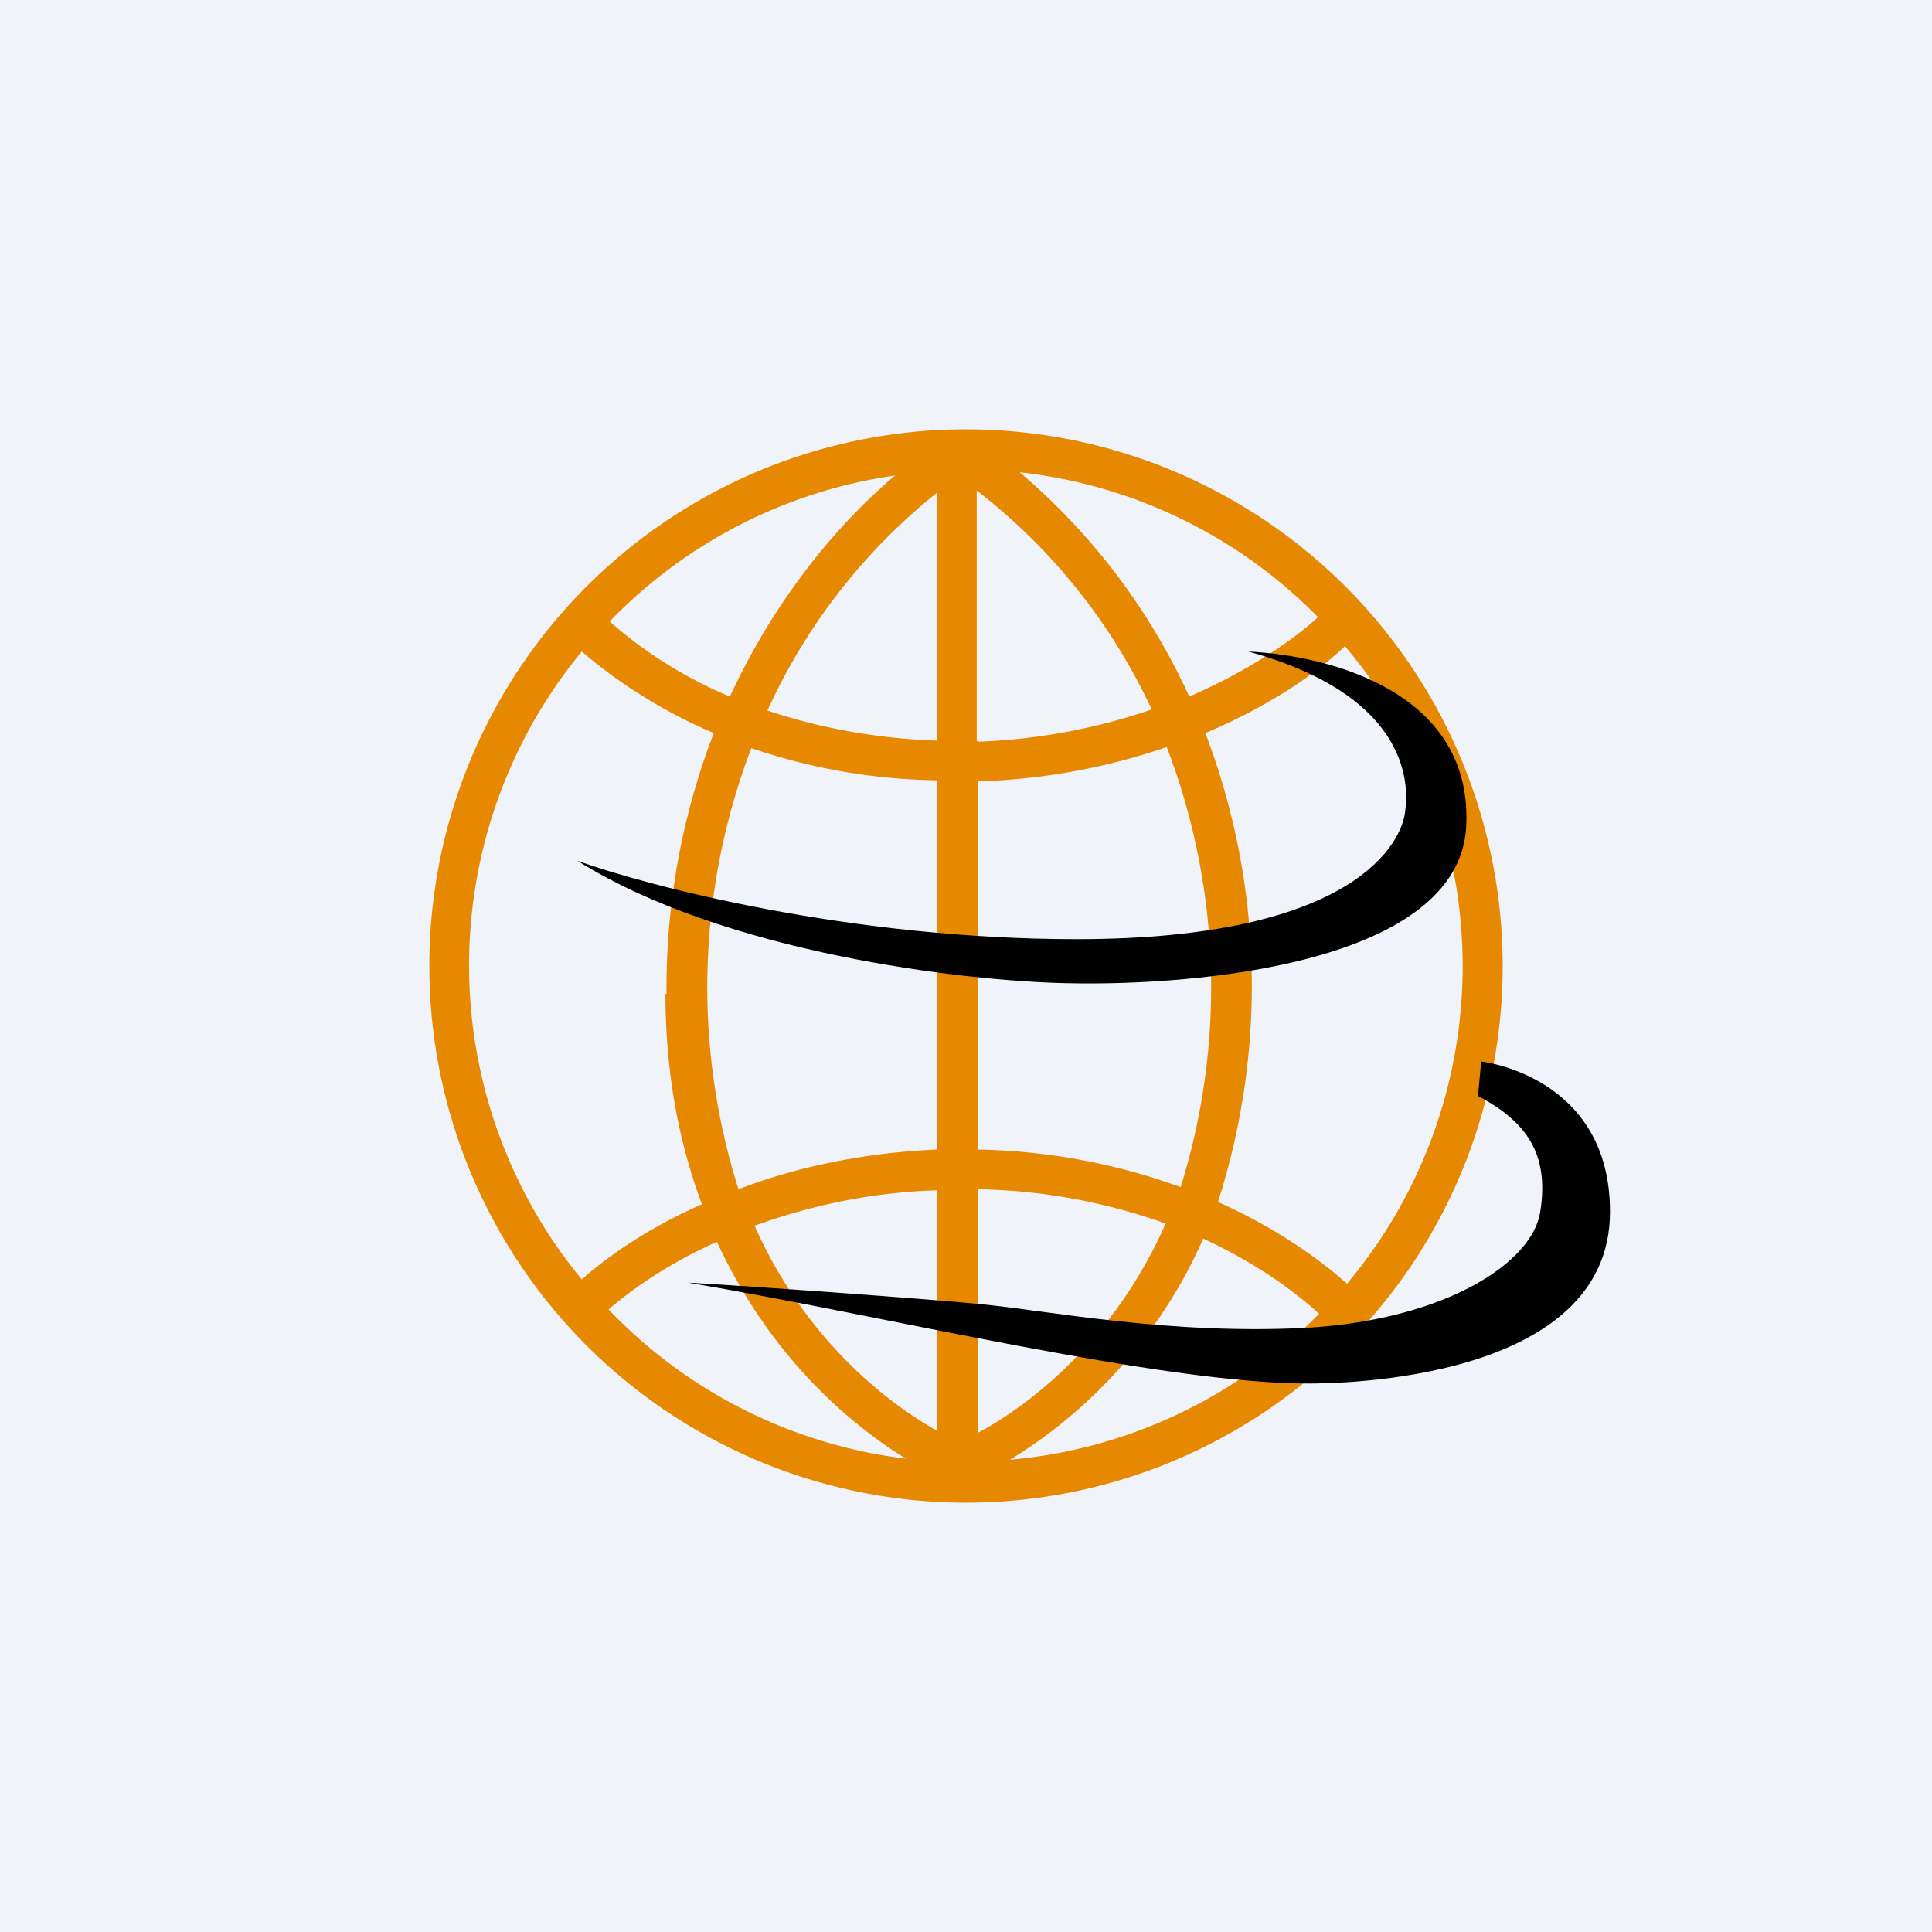 <!-- Foreks --><svg xmlns="http://www.w3.org/2000/svg"   viewBox="0 0 18 18"><path fill="#F0F3FA" d="M0 0h18v18H0z"/><path fill-rule="evenodd" d="M6.2 9.26c0 .75.13 1.4.34 1.96-.5.22-.87.48-1.12.7a4.6 4.6 0 0 1 0-5.85c.28.24.69.53 1.23.76a6.6 6.6 0 0 0-.44 2.43zm-.53 2.94c.22-.19.56-.43 1.01-.63.46 1 1.16 1.65 1.76 2.02a4.6 4.6 0 0 1-2.77-1.39zm3.06-1.11c-.66.02-1.23.16-1.7.33.44.99 1.15 1.6 1.7 1.91v-2.24zm0-.38c-.7.03-1.33.17-1.85.37A6.25 6.25 0 0 1 7 6.97c.5.17 1.07.29 1.73.3v3.44zm.38.37v2.27c.56-.3 1.3-.93 1.75-1.95a5.46 5.46 0 0 0-1.75-.32zm0-.37V7.28a5.95 5.95 0 0 0 1.76-.32 6.25 6.25 0 0 1 .13 4.1 5.83 5.83 0 0 0-1.9-.35zm0-3.8a5.58 5.58 0 0 0 1.62-.3A5.5 5.5 0 0 0 9.1 4.57V6.9zm-.38-2.32a5.53 5.53 0 0 0-1.58 2.03c.45.15.98.26 1.58.28V4.6zm.68 9.01a4.58 4.58 0 0 0 1.8-2.06c.5.23.86.5 1.08.7a4.6 4.6 0 0 1-2.88 1.36zm1.94-2.4c.54.24.94.53 1.2.76a4.6 4.6 0 0 0-.02-5.94c-.27.26-.71.56-1.3.81a6.6 6.6 0 0 1 .12 4.36zm.93-5.45c-.24.22-.65.5-1.2.74A6 6 0 0 0 9.5 4.4a4.6 4.6 0 0 1 2.77 1.34zm-5.48.74a4.08 4.08 0 0 1-1.12-.7 4.6 4.6 0 0 1 2.66-1.36c-.5.42-1.1 1.11-1.54 2.06zM9 14A5 5 0 1 0 9 4a5 5 0 0 0 0 10z" fill="#E68900"/><path d="M10.03 8.75c-2.1 0-3.98-.49-4.65-.73 1.37.86 3.6 1.12 4.55 1.14 1.24.03 3.65-.19 3.73-1.45.07-1.24-1.23-1.6-2.03-1.64 1.56.43 1.49 1.3 1.46 1.5-.03.26-.44 1.18-3.06 1.18zM9.13 12.15c-.51-.05-2.03-.16-2.72-.2 1.84.31 4.4.94 5.78.94.27 0 2.81-.02 2.81-1.6 0-1.27-1.2-1.4-1.2-1.4l-.03.32c.43.23.67.52.58 1.08-.07.47-.87 1-2.16 1.08-1.3.07-2.42-.16-3.06-.22z"/></svg>
